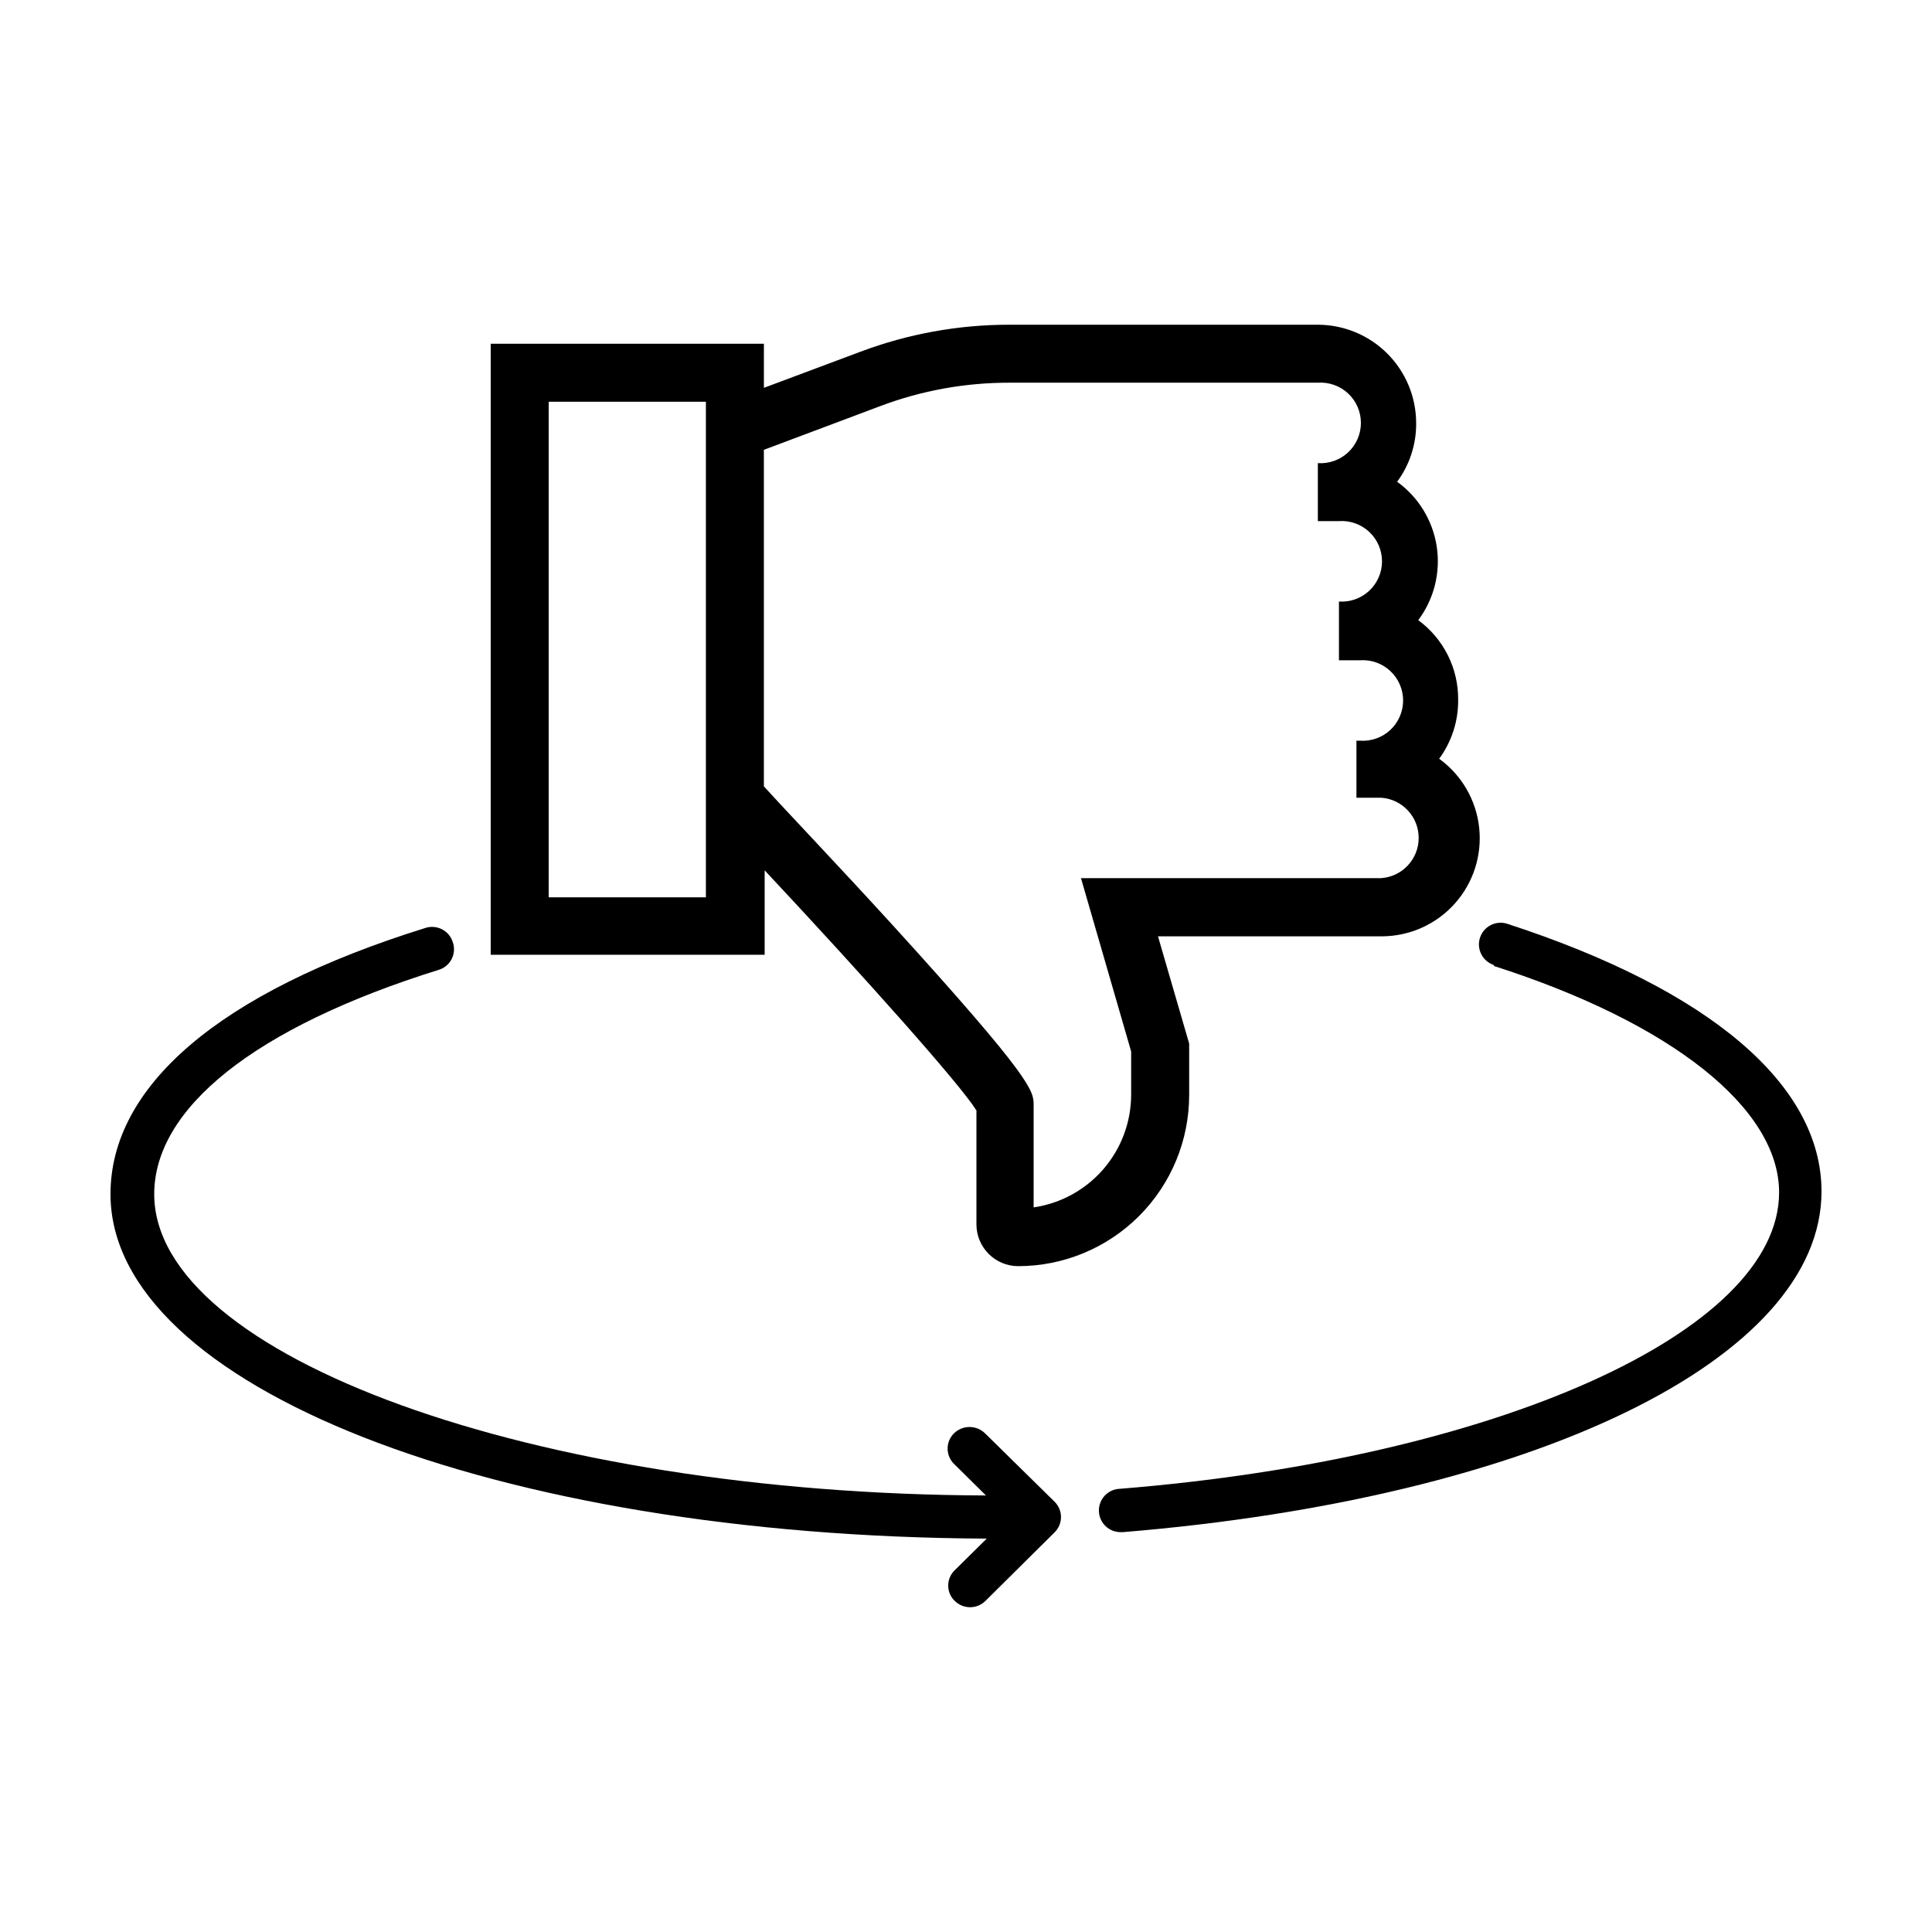 <?xml version="1.0" encoding="UTF-8"?>
<!-- Uploaded to: SVG Repo, www.svgrepo.com, Generator: SVG Repo Mixer Tools -->
<svg fill="#000000" width="800px" height="800px" version="1.1" viewBox="144 144 512 512" xmlns="http://www.w3.org/2000/svg">
 <g>
  <path d="m530.43 329.46c0.055 5.613-1.711 11.094-5.035 15.617 5.961 4.316 9.812 10.953 10.602 18.27 0.793 7.316-1.555 14.625-6.457 20.109-4.902 5.488-11.902 8.641-19.262 8.68h-59.398l8.262 28.414v13.652c0 12.027-4.777 23.559-13.281 32.062-8.5 8.504-20.035 13.281-32.059 13.281-6.082-0.027-11.008-4.953-11.035-11.035v-30.23c-4.332-6.953-29.574-35.266-56.125-63.633v22.371l-72.598 0.004v-161.93h72.398v11.688l25.594-9.574-0.004 0.004c12.582-4.731 25.91-7.152 39.348-7.156h81.871c6.902 0.016 13.52 2.762 18.402 7.644 4.883 4.883 7.633 11.5 7.644 18.402 0.059 5.602-1.711 11.066-5.039 15.57 5.66 4.082 9.441 10.266 10.492 17.164 1.051 6.898-0.715 13.93-4.898 19.512 6.715 4.926 10.652 12.781 10.578 21.109zm-199.36-78.996h-41.664v131.34h41.664zm178.95 104.94h-6.551v-15.113h0.957c2.953 0.203 5.859-0.828 8.023-2.848 2.164-2.019 3.391-4.848 3.391-7.809s-1.227-5.785-3.391-7.805c-2.164-2.023-5.07-3.055-8.023-2.852h-5.59v-15.566c2.953 0.203 5.856-0.828 8.02-2.848 2.164-2.019 3.394-4.848 3.394-7.809 0-2.961-1.23-5.785-3.394-7.805-2.164-2.023-5.066-3.055-8.02-2.852h-5.594v-15.363c2.953 0.203 5.859-0.828 8.023-2.848 2.16-2.023 3.391-4.848 3.391-7.809 0-2.961-1.23-5.789-3.391-7.809-2.164-2.019-5.07-3.051-8.023-2.848h-81.871c-11.594-0.008-23.098 2.074-33.953 6.148l-30.984 11.637v89.176c5.039 5.594 19.547 20.809 33.754 36.375 37.734 41.465 37.734 44.387 37.734 48.113v27.102c7.168-1.047 13.719-4.637 18.461-10.109 4.746-5.477 7.363-12.473 7.387-19.715v-11.484l-13.301-45.949h79.551c5.602-0.387 9.945-5.043 9.945-10.656 0-5.613-4.344-10.27-9.945-10.656z"/>
  <path d="m539.91 400c47.207 15.113 75.57 37.785 75.57 60.004 0 36.98-75.117 70.535-174.72 78.543h0.004c-3.172 0.109-5.656 2.773-5.543 5.945 0.109 3.172 2.773 5.652 5.945 5.539h0.453c108.92-8.965 185.1-45.844 185.1-90.281 0-28.266-29.574-53.453-83.281-70.938h0.004c-3.019-0.973-6.258 0.684-7.231 3.703s0.684 6.258 3.703 7.231z"/>
  <path d="m405.49 551.75-8.512 8.414c-1.086 1.062-1.695 2.512-1.695 4.031 0 1.516 0.609 2.969 1.695 4.027 1.086 1.094 2.562 1.707 4.106 1.707 1.539 0 3.019-0.613 4.106-1.707l18.289-18.137c1.086-1.07 1.695-2.531 1.695-4.055 0-1.523-0.609-2.984-1.695-4.055l-18.441-18.137c-2.285-2.223-5.922-2.223-8.211 0-1.086 1.07-1.699 2.531-1.699 4.055s0.613 2.984 1.699 4.055l8.465 8.363c-119.61-0.402-220.42-36.879-220.42-79.852 0-22.57 26.25-44.133 75.57-59.5 1.457-0.492 2.652-1.551 3.316-2.934 0.664-1.387 0.742-2.981 0.211-4.422-0.473-1.453-1.5-2.656-2.863-3.348-1.359-0.688-2.941-0.809-4.391-0.332-54.914 17.078-83.43 42.117-83.43 70.535 0 50.883 101.82 90.684 232.2 91.289z"/>
 </g>
</svg>